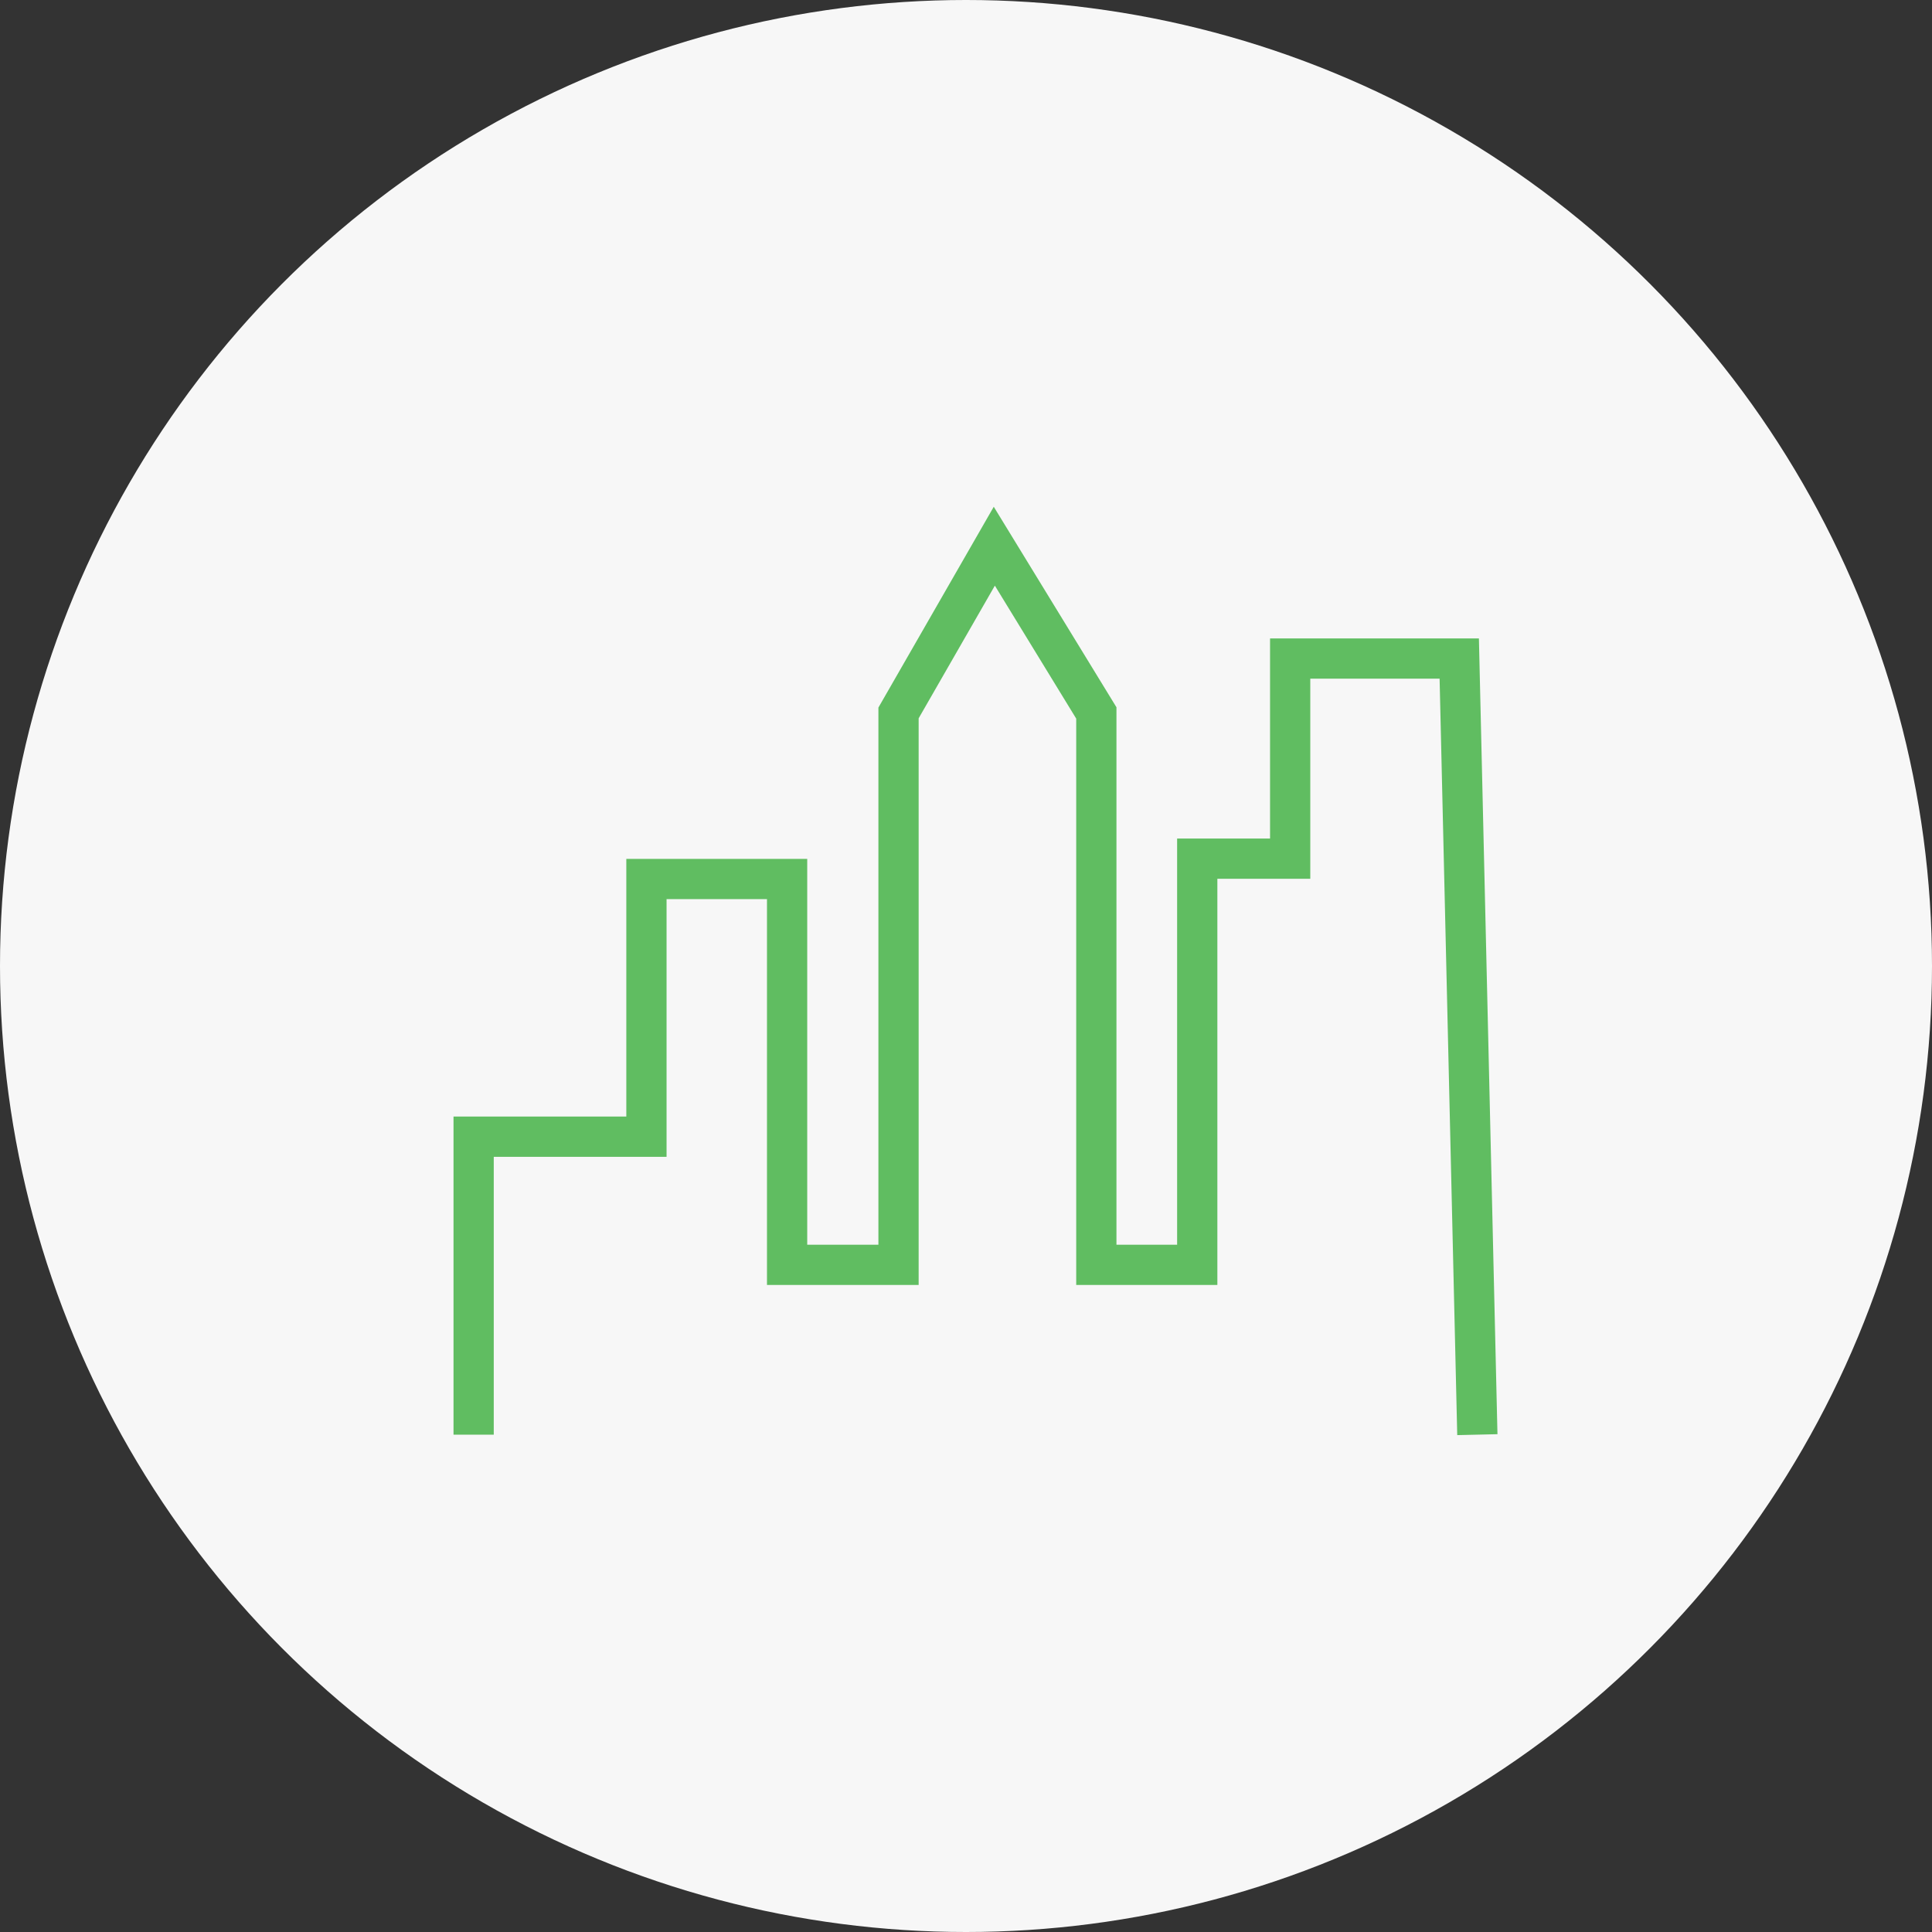 <?xml version="1.0" encoding="UTF-8"?> <svg xmlns="http://www.w3.org/2000/svg" width="52" height="52" viewBox="0 0 52 52" fill="none"><rect x="0" y="0" width="52" height="52" fill="#333333" stroke="none"/><circle cx="26" cy="26" r="26" fill="#F7F7F7"></circle><g clip-path="url(#clip0_1223_2088)"><path d="M12.748 38.614V30.594H17.399V23.658H21.185V34.044H24.184V19.189L26.762 14.701L29.508 19.189V34.044H32.224V23.111H34.725V17.725H39.276L39.763 38.614" stroke="#60BD61" stroke-width="1.083"></path></g><defs><clipPath id="clip0_1223_2088"><rect width="28.889" height="26" fill="white" transform="translate(12 13)"></rect></clipPath></defs></svg> 